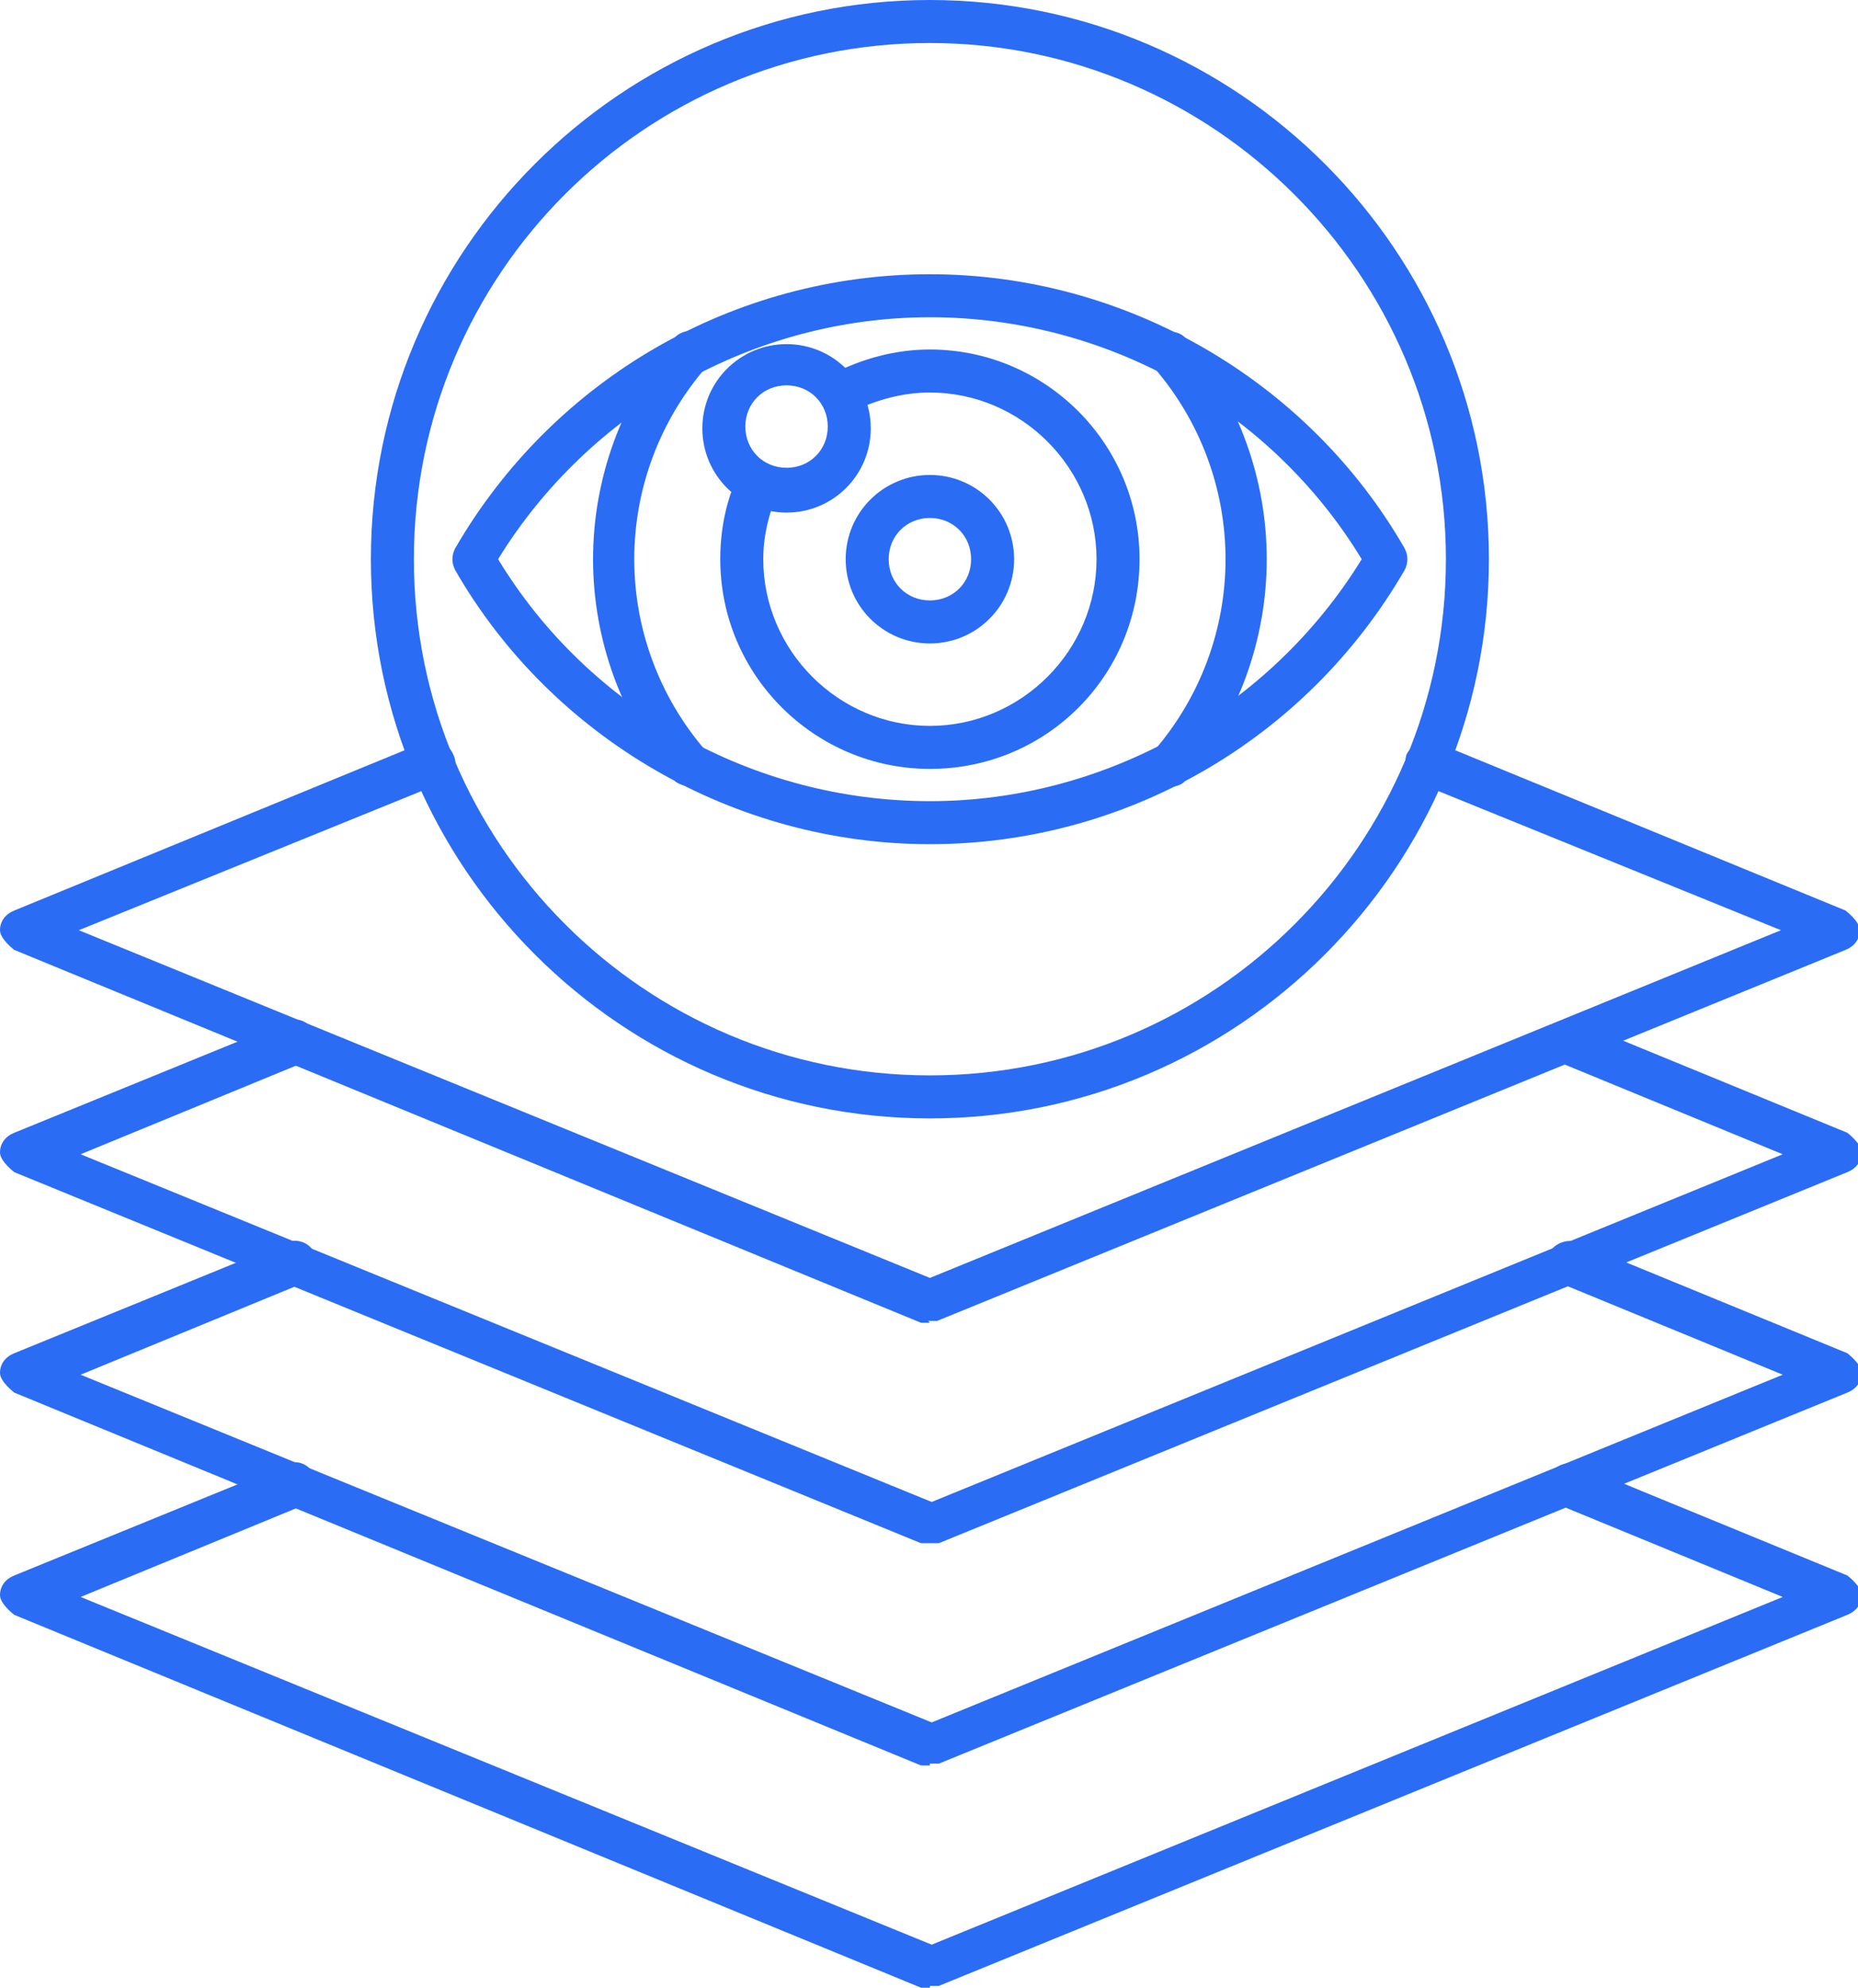 <?xml version="1.0" encoding="UTF-8"?>
<svg xmlns="http://www.w3.org/2000/svg" id="Livello_2" data-name="Livello 2" viewBox="0 0 10.37 11.09">
  <g id="Layer_1" data-name="Layer 1">
    <g>
      <path d="M5.19,7.38s-.03,0-.05,0L.08,5.3s-.08-.06-.08-.11.03-.09.08-.11l2.29-.94c.06-.02.13,0,.16.07.03.06,0,.13-.07.16l-2.02.82,4.75,1.94,4.75-1.94-2.02-.82c-.06-.02-.09-.1-.07-.16.03-.06.1-.09.16-.07l2.29.94s.08.06.08.11-.03.09-.08.11l-5.07,2.07s-.03,0-.05,0Z" style="fill: #2b6cf5; fill-rule: evenodd;"></path>
      <path d="M5.19,8.61s-.03,0-.05,0L.08,6.54s-.08-.06-.08-.11.03-.09.08-.11l1.52-.62c.06-.03.13,0,.16.07.03.06,0,.13-.07.16l-1.24.51,4.75,1.94,4.75-1.94-1.24-.51c-.06-.02-.09-.1-.07-.16.03-.06.1-.09.16-.07l1.51.62s.08.06.08.11-.03.09-.08.11l-5.07,2.07s-.03,0-.05,0Z" style="fill: #2b6cf5; fill-rule: evenodd;"></path>
      <path d="M5.19,9.85s-.03,0-.05,0L.08,7.77s-.08-.06-.08-.11.03-.09.08-.11l1.52-.62c.06-.02.13,0,.16.07.03.06,0,.13-.07.16l-1.24.51,4.75,1.94,4.75-1.94-1.24-.51c-.06-.03-.09-.1-.07-.16.03-.06.1-.09.16-.07l1.51.62s.08.06.08.11-.03.09-.08.11l-5.07,2.07s-.03,0-.05,0Z" style="fill: #2b6cf5; fill-rule: evenodd;"></path>
      <path d="M5.19,11.09s-.03,0-.05,0L.08,9.01s-.08-.06-.08-.11.03-.09.08-.11l1.52-.62c.06-.03.13,0,.16.07.03.06,0,.13-.07.16l-1.24.51,4.75,1.94,4.75-1.94-1.24-.51c-.06-.02-.09-.1-.07-.16.03-.06.1-.09.16-.07l1.51.62s.08.06.08.11-.03.09-.08.11l-5.07,2.07s-.03,0-.05,0Z" style="fill: #2b6cf5; fill-rule: evenodd;"></path>
      <path d="M5.19,6.24c-1.72,0-3.12-1.4-3.12-3.12S3.47,0,5.19,0s3.12,1.4,3.12,3.12-1.4,3.12-3.12,3.12h0ZM5.19.24C3.6.24,2.31,1.53,2.31,3.12s1.29,2.88,2.88,2.88,2.88-1.29,2.88-2.88S6.77.24,5.19.24Z" style="fill: #2b6cf5; fill-rule: evenodd;"></path>
      <g>
        <path d="M5.19,4.71c-1.09,0-2.11-.59-2.65-1.53-.02-.04-.02-.08,0-.12.55-.95,1.56-1.53,2.65-1.53s2.11.59,2.65,1.53c.02.04.02.08,0,.12-.55.95-1.56,1.53-2.65,1.53h0ZM2.78,3.12c.51.84,1.43,1.35,2.41,1.35s1.9-.52,2.41-1.35c-.51-.84-1.43-1.35-2.41-1.35s-1.9.52-2.41,1.35Z" style="fill: #2b6cf5; fill-rule: evenodd;"></path>
        <path d="M6.53,4.39s-.06,0-.08-.03c-.05-.04-.06-.12-.01-.17.26-.3.4-.68.4-1.07s-.14-.77-.4-1.07c-.04-.05-.04-.13.01-.17.05-.04.13-.04.17.01.29.34.45.78.45,1.23s-.16.89-.45,1.23c-.02.03-.06.04-.09.04h0ZM3.85,4.39s-.07-.01-.09-.04c-.29-.34-.45-.78-.45-1.23s.16-.89.45-1.23c.04-.05.12-.06.17-.01.05.04.06.12.01.17-.26.3-.4.68-.4,1.07s.14.77.4,1.07c.04.05.04.13-.01.17-.02.02-.05.03-.08.03Z" style="fill: #2b6cf5; fill-rule: evenodd;"></path>
        <path d="M5.19,4.29c-.64,0-1.17-.52-1.17-1.17,0-.16.03-.32.1-.47.03-.06.1-.09.16-.06.06.03.09.1.06.16-.05.12-.08.24-.08.37,0,.51.42.93.93.93s.93-.42.93-.93-.42-.93-.93-.93c-.15,0-.3.04-.44.11-.06.03-.13,0-.16-.05-.03-.06,0-.13.05-.16.17-.09.36-.14.55-.14.64,0,1.17.52,1.17,1.17s-.52,1.17-1.17,1.17Z" style="fill: #2b6cf5; fill-rule: evenodd;"></path>
        <path d="M5.19,3.59c-.26,0-.47-.21-.47-.47s.21-.47.47-.47.47.21.47.47-.21.47-.47.47h0ZM5.19,2.89c-.13,0-.23.1-.23.23s.1.23.23.23.23-.1.23-.23-.1-.23-.23-.23Z" style="fill: #2b6cf5; fill-rule: evenodd;"></path>
        <path d="M4.39,2.86c-.26,0-.47-.21-.47-.47s.21-.47.47-.47.47.21.47.47-.21.47-.47.47h0ZM4.39,2.15c-.13,0-.23.1-.23.23s.1.23.23.23.23-.1.23-.23-.1-.23-.23-.23Z" style="fill: #2b6cf5; fill-rule: evenodd;"></path>
      </g>
    </g>
  </g>
</svg>
